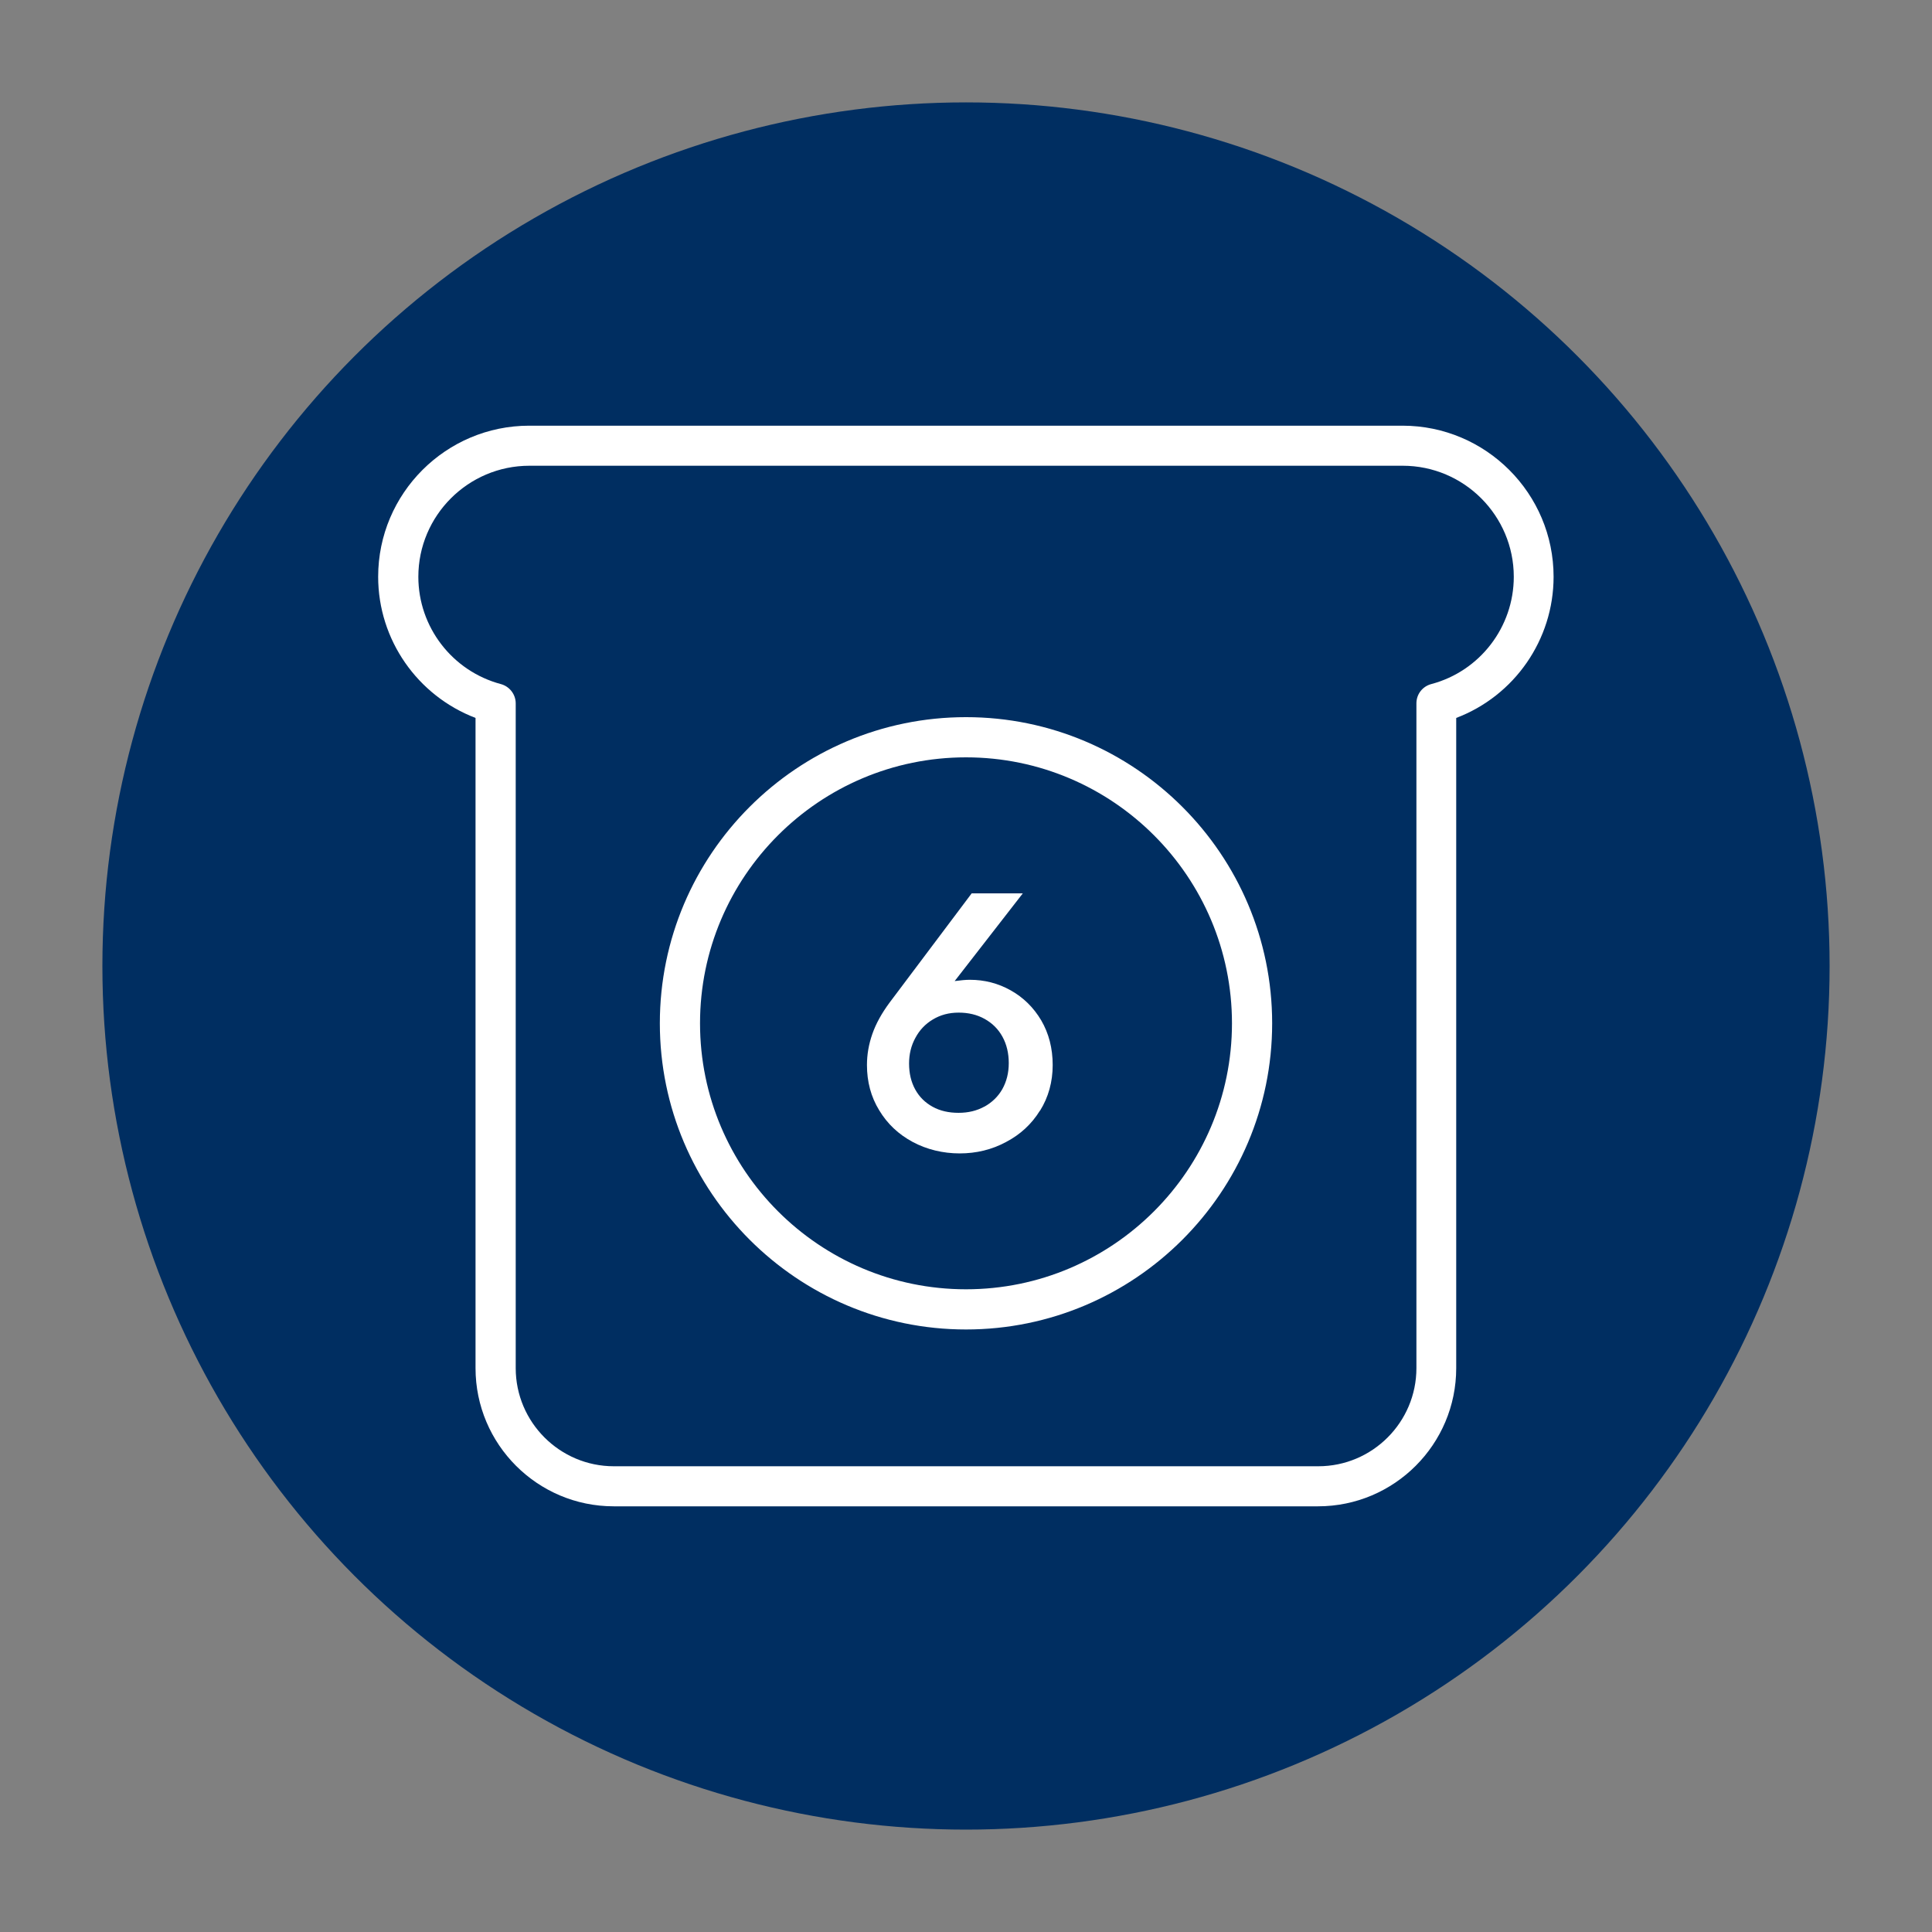 <?xml version="1.0" encoding="UTF-8"?>
<svg id="Vrstva_1" data-name="Vrstva 1" xmlns="http://www.w3.org/2000/svg" viewBox="0 0 150 150">
  <rect x="0" y="0" width="150" height="150" fill="#808080" stroke="none"/>
  <defs>
    <style>
      .cls-1 {
        fill: #fff;
      }

      .cls-1, .cls-2 {
        stroke-width: 0px;
      }

      .cls-2 {
        fill: #002e61;
      }
    </style>
  </defs>
  <circle class="cls-2" cx="75" cy="75" r="67.05"/>
  <g>
    <g>
      <path class="cls-1" d="m75,103.22c-13.1,0-23.77-10.66-23.77-23.77s10.66-23.77,23.77-23.77,23.77,10.66,23.77,23.77-10.66,23.77-23.77,23.77Zm0-44.42c-11.39,0-20.65,9.26-20.65,20.65s9.26,20.65,20.65,20.65,20.65-9.26,20.65-20.65-9.26-20.65-20.65-20.65Z"/>
      <path class="cls-1" d="m80.74,86.23c-.65,1.05-1.53,1.86-2.64,2.44-1.1.59-2.3.88-3.59.88s-2.55-.3-3.65-.89c-1.1-.59-1.97-1.41-2.6-2.46-.64-1.04-.95-2.22-.95-3.51,0-.82.14-1.62.42-2.42.28-.8.73-1.61,1.33-2.42l6.38-8.49h3.97l-5.29,6.81c.46-.06.85-.1,1.18-.1,1.13,0,2.19.27,3.17.82s1.77,1.32,2.37,2.33c.59,1.01.89,2.17.89,3.47s-.33,2.5-.98,3.54Zm-4.31-.31c.59-.33,1.06-.78,1.39-1.36.33-.59.5-1.26.5-2.02s-.16-1.45-.49-2.05-.79-1.05-1.38-1.38-1.26-.49-2.02-.49-1.42.18-2,.53c-.59.35-1.04.83-1.36,1.43-.33.6-.49,1.27-.49,1.99,0,.77.16,1.44.48,2.02.32.58.77,1.02,1.35,1.34.58.32,1.25.47,2.01.47s1.42-.16,2.02-.49Z"/>
    </g>
    <path class="cls-1" d="m102.34,116.95h-54.69c-5.92,0-10.73-4.81-10.73-10.73v-50.48c-4.5-1.72-7.56-6.06-7.56-10.96,0-6.47,5.26-11.73,11.73-11.73h67.8c6.47,0,11.73,5.26,11.73,11.73,0,4.9-3.05,9.25-7.56,10.96v50.48c0,5.92-4.81,10.73-10.73,10.73ZM41.1,36.16c-4.75,0-8.62,3.87-8.62,8.62,0,3.9,2.63,7.32,6.4,8.33.68.18,1.16.8,1.16,1.5v51.61c0,4.2,3.42,7.62,7.62,7.62h54.69c4.2,0,7.62-3.42,7.62-7.62v-51.61c0-.71.47-1.32,1.16-1.5,3.77-1,6.4-4.43,6.4-8.33,0-4.75-3.87-8.62-8.62-8.62H41.1Z"/>
  </g>
</svg>